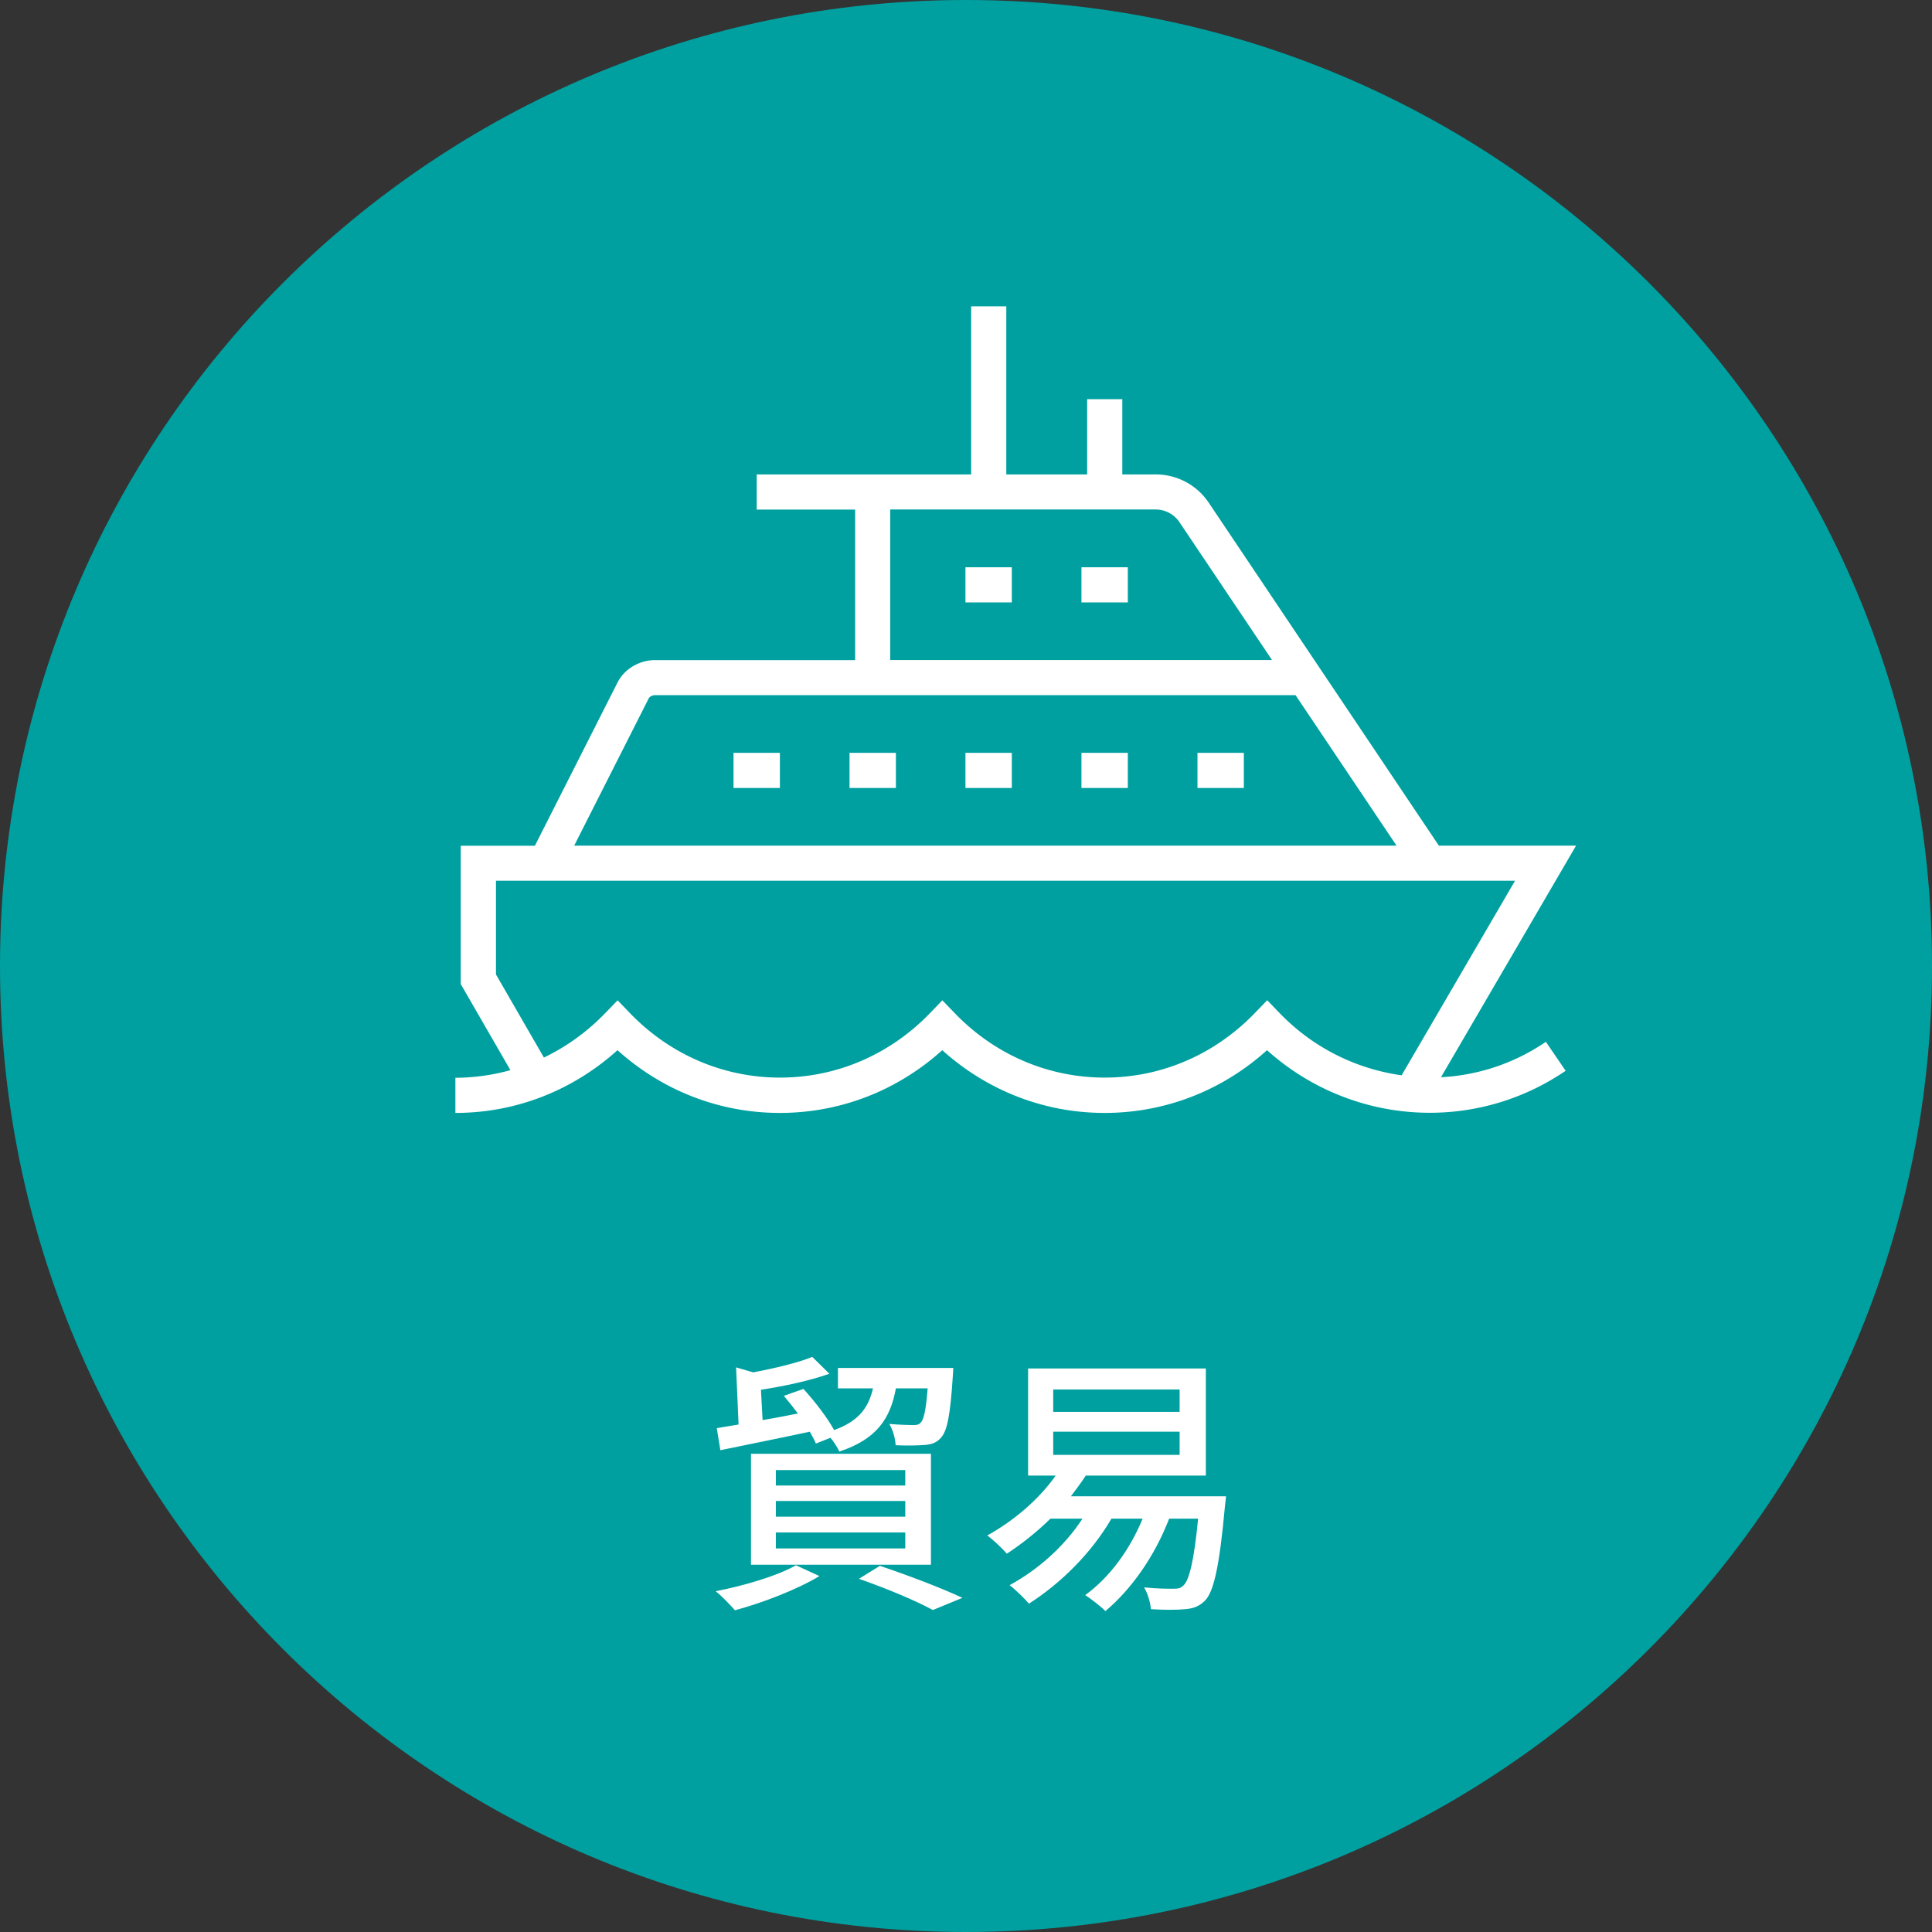 <svg xmlns="http://www.w3.org/2000/svg" viewBox="0 0 210 210" width="210" height="210"><rect x="0" y="0" width="210" height="210" fill="#333333" stroke="none"/><defs><style>.cls-1{fill:#fff}</style></defs><g><path d="M210 105c0 57.99-47.01 105-105 105S0 162.99 0 105 47.01 0 105 0s105 47.01 105 105" fill="#00a0a0"/><path class="cls-1" d="M89.07 171.31c-2.43 1.47-6.18 2.91-9.18 3.72-.48-.54-1.47-1.59-2.1-2.07 3.09-.6 6.66-1.65 8.73-2.82l2.55 1.17Zm-11.16-16.08c.72-.12 1.5-.24 2.37-.39l-.27-6.21 1.86.54c2.37-.45 4.89-1.05 6.42-1.68l1.86 1.83c-2.1.75-4.89 1.35-7.44 1.74l.18 3.3c1.23-.21 2.52-.45 3.84-.72-.51-.66-1.02-1.32-1.53-1.92l2.13-.75c1.23 1.35 2.58 3.09 3.33 4.47 2.7-.96 3.75-2.46 4.23-4.53h-3.81v-2.22h12.54s-.03.66-.06.99c-.27 4.11-.6 5.88-1.29 6.6-.45.54-1.02.72-1.74.78-.69.06-1.89.09-3.18.03-.03-.72-.3-1.68-.69-2.31 1.14.09 2.16.12 2.58.12.39 0 .63-.03.84-.27.33-.33.57-1.35.75-3.72h-3.45c-.6 3.27-2.07 5.52-6.15 6.87-.18-.42-.57-1.02-.96-1.5l-1.59.63c-.15-.39-.39-.81-.66-1.29-3.48.75-6.99 1.44-9.72 2.01l-.39-2.4Zm3.72 2.79h19.56v12.06H81.63v-12.06Zm2.7 3.45H98.4v-1.68H84.33v1.68Zm0 3.39H98.4v-1.71H84.33v1.71Zm0 3.45H98.4v-1.74H84.33v1.74Zm11.31 1.89c3.21 1.08 6.81 2.46 8.97 3.48L101.4 175c-1.77-.96-4.92-2.31-8.04-3.39l2.28-1.41ZM133.26 162.64s-.06.75-.12 1.14c-.6 6.6-1.23 9.24-2.16 10.2-.63.63-1.29.87-2.19.93-.81.09-2.22.09-3.69 0-.06-.69-.33-1.71-.75-2.37 1.38.15 2.67.15 3.21.15.51 0 .78-.06 1.08-.36.6-.54 1.14-2.58 1.59-7.26h-3.15c-1.59 4.14-4.14 7.71-6.93 10.05-.45-.48-1.59-1.35-2.19-1.74 2.64-1.92 4.83-4.89 6.24-8.31h-3.39c-2.22 3.81-5.58 7.08-8.97 9.24-.45-.54-1.47-1.53-2.1-2.01 3.09-1.68 5.97-4.23 7.92-7.23h-3.48c-1.53 1.5-3.18 2.79-4.74 3.81-.45-.54-1.5-1.53-2.13-1.98 2.82-1.56 5.58-3.87 7.44-6.51h-3v-11.64h19.32v11.64h-13.05c-.51.78-1.05 1.5-1.62 2.25h16.86Zm-18.78-9.18h13.74v-2.43h-13.74v2.43Zm0 4.68h13.74v-2.52h-13.74v2.52Z"/><g><path class="cls-1" d="M130.16 81.83h5.04v3.82h-5.04zM117.55 81.83h5.04v3.82h-5.04zM104.94 81.83h5.04v3.82h-5.04zM92.34 81.83h5.04v3.82h-5.04zM79.73 81.83h5.04v3.82h-5.04zM117.55 61.66h5.04v3.82h-5.04zM104.94 61.66h5.04v3.82h-5.04z"/><path class="cls-1" d="m156.64 117.07 14.67-25.15H156.4l-25.01-37.27a6.928 6.928 0 0 0-5.77-3.08h-3.63v-8.18h-3.82v8.18h-8.79V33.3h-3.82v18.27H82.25v3.82h10.7v16.36H71.2c-1.71 0-3.35.98-4.08 2.44l-8.98 17.74h-8.06v15.03l5.4 9.36c-1.93.54-3.93.82-5.98.83v3.82c6.55 0 12.73-2.42 17.62-6.82 4.9 4.41 11.1 6.82 17.65 6.82s12.76-2.41 17.65-6.82c4.9 4.41 11.1 6.82 17.65 6.82s12.76-2.41 17.65-6.82c9.02 8.1 22.37 9.12 32.46 2.24l-2.15-3.15a22.188 22.188 0 0 1-11.39 3.85ZM96.76 55.38h28.85c1.05 0 2.02.52 2.6 1.39l10.05 14.97h-41.5V55.38ZM70.52 75.9c.08-.16.38-.34.67-.34h69.63l10.98 16.36H62.41l8.11-16.02Zm67.21 32.83-1.37 1.42c-4.36 4.5-10.14 6.98-16.28 6.98s-11.93-2.48-16.28-6.98l-1.37-1.42-1.37 1.42c-4.36 4.5-10.14 6.98-16.28 6.98s-11.92-2.48-16.28-6.98l-1.37-1.42-1.37 1.42c-1.96 2.02-4.2 3.63-6.64 4.8l-5.21-9.03V95.73h110.77l-12.33 21.15c-4.88-.68-9.56-2.94-13.23-6.73l-1.37-1.42Z"/></g></g></svg>